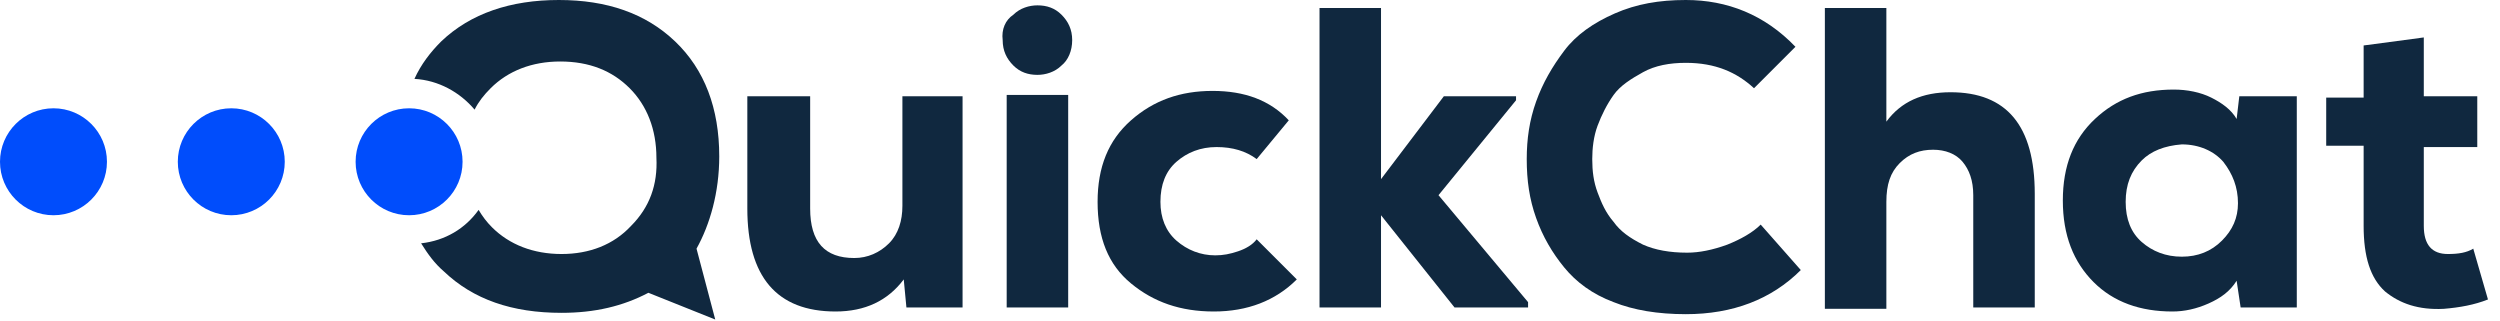 <?xml version="1.0" encoding="UTF-8"?>
<svg width="187px" height="24px" viewBox="0 0 187 24" version="1.1" xmlns="http://www.w3.org/2000/svg" xmlns:xlink="http://www.w3.org/1999/xlink">
    <title>quick_chat_logo-01</title>
    <g id="Case-Study---QuickChat" stroke="none" stroke-width="1" fill="none" fill-rule="evenodd">
        <g id="About-me" transform="translate(-160, -249)" fill-rule="nonzero">
            <g id="quick_chat_logo-01" transform="translate(160, 249)">
                <path d="M60.6,7.2 L60.6,15.6 C60.6,18.1 61.7,19.3 63.9,19.3 C64.9,19.3 65.8,18.9 66.5,18.2 C67.2,17.5 67.5,16.5 67.5,15.4 L67.5,7.2 L72,7.2 L72,23 L67.8,23 L67.6,20.9 C66.4,22.5 64.7,23.3 62.5,23.3 C58.1,23.3 55.9,20.7 55.9,15.6 L55.9,7.2 L60.6,7.2 Z" id="Path" fill="#10283F"></path>
                <path d="M75.8,1.1 C76.3,0.6 77,0.4 77.6,0.4 C78.3,0.4 78.9,0.6 79.4,1.1 C79.9,1.6 80.2,2.2 80.2,3 C80.2,3.8 79.9,4.5 79.4,4.9 C78.9,5.4 78.2,5.6 77.6,5.6 C76.9,5.6 76.3,5.4 75.8,4.9 C75.3,4.4 75,3.8 75,3 C74.9,2.2 75.2,1.5 75.8,1.1 Z M75.3,7.1 L75.3,23 L79.9,23 L79.9,7.1 L75.3,7.1 Z" id="Shape" fill="#10283F"></path>
                <path d="M97,20.9 C95.4,22.5 93.3,23.3 90.8,23.3 C88.3,23.3 86.3,22.6 84.6,21.2 C82.9,19.8 82.1,17.8 82.1,15.1 C82.1,12.5 82.9,10.5 84.6,9 C86.3,7.5 88.3,6.8 90.7,6.8 C93.1,6.8 95,7.5 96.4,9 L94,11.9 C93.2,11.3 92.2,11 91,11 C89.8,11 88.8,11.4 88,12.1 C87.2,12.8 86.8,13.8 86.8,15.1 C86.8,16.3 87.2,17.3 88,18 C88.8,18.7 89.8,19.1 90.9,19.1 C91.5,19.1 92,19 92.6,18.8 C93.2,18.6 93.7,18.3 94,17.9 L97,20.9 Z" id="Path" fill="#10283F"></path>
                <polygon id="Path" fill="#10283F" points="103.3 0.6 103.3 13.4 108 7.2 113.4 7.2 113.4 7.5 107.6 14.6 114.3 22.6 114.3 23 108.8 23 103.3 16.1 103.3 23 98.7 23 98.7 0.6"></polygon>
                <path d="M134.7,20.2 C132.5,22.4 129.6,23.5 126.1,23.5 C124,23.5 122.2,23.2 120.7,22.6 C119.1,22 117.9,21.1 117,20 C116.1,18.9 115.4,17.7 114.9,16.3 C114.4,14.9 114.2,13.5 114.2,11.9 C114.2,10.4 114.4,9 114.9,7.6 C115.4,6.2 116.1,5 117,3.8 C117.9,2.6 119.2,1.7 120.8,1 C122.4,0.3 124.1,0 126.1,0 C129.2,0 132,1.1 134.3,3.5 L131.2,6.6 C129.9,5.4 128.3,4.7 126.1,4.7 C124.9,4.7 123.8,4.9 122.9,5.4 C122,5.9 121.2,6.4 120.7,7.1 C120.2,7.8 119.8,8.6 119.5,9.4 C119.2,10.2 119.1,11.1 119.1,11.9 C119.1,12.8 119.2,13.6 119.5,14.4 C119.8,15.2 120.1,15.9 120.7,16.6 C121.2,17.3 121.9,17.8 122.9,18.3 C123.8,18.7 124.9,18.9 126.2,18.9 C127.1,18.9 128.1,18.7 129.2,18.3 C130.2,17.9 131.1,17.4 131.7,16.8 L134.7,20.2 Z" id="Path" fill="#10283F"></path>
                <path d="M141.1,0.6 L141.1,9.1 C142.2,7.6 143.8,6.9 145.9,6.9 C150.1,6.9 152.2,9.4 152.2,14.5 L152.2,23 L147.6,23 L147.6,14.6 C147.6,13.5 147.3,12.7 146.8,12.1 C146.3,11.5 145.5,11.2 144.6,11.2 C143.6,11.2 142.8,11.5 142.1,12.2 C141.4,12.9 141.1,13.8 141.1,15.1 L141.1,23.1 L136.5,23.1 L136.5,0.6 L141.1,0.6 Z" id="Path" fill="#10283F"></path>
                <path d="M167.5,7.2 L171.8,7.2 L171.8,23 L167.6,23 L167.3,21 C166.8,21.8 166.1,22.3 165.2,22.7 C164.3,23.1 163.4,23.3 162.5,23.3 C160.1,23.3 158.1,22.6 156.6,21.1 C155.1,19.6 154.3,17.6 154.3,15 C154.3,12.4 155.1,10.4 156.7,8.9 C158.3,7.4 160.2,6.7 162.6,6.7 C163.6,6.7 164.6,6.9 165.4,7.3 C166.2,7.7 166.9,8.2 167.3,8.9 L167.5,7.2 Z M160.2,12 C159.4,12.8 159,13.8 159,15.1 C159,16.4 159.4,17.4 160.2,18.1 C161,18.8 162,19.2 163.2,19.2 C164.4,19.2 165.4,18.8 166.2,18 C167,17.2 167.4,16.3 167.4,15.2 C167.4,14 167,13 166.3,12.1 C165.6,11.3 164.5,10.8 163.2,10.8 C161.9,10.9 160.9,11.3 160.2,12 Z" id="Shape" fill="#10283F"></path>
                <path d="M181.3,2.8 L181.3,7.2 L185.3,7.2 L185.3,11 L181.3,11 L181.3,16.9 C181.3,18.3 181.9,19 183.1,19 C183.9,19 184.5,18.9 185,18.6 L186.1,22.4 C185.1,22.8 184,23 182.8,23.1 C180.9,23.2 179.5,22.7 178.4,21.8 C177.3,20.8 176.8,19.2 176.8,16.9 L176.8,10.9 L174,10.9 L174,7.3 L176.8,7.3 L176.8,3.4 L181.3,2.8 Z" id="Path" fill="#10283F"></path>
                <path d="M53.8,11.7 C53.8,8.1 52.7,5.2 50.5,3.1 C48.3,1 45.4,0 41.8,0 C38.2,0 35.2,1 33,3.1 C32.2,3.9 31.5,4.8 31,5.9 C32.8,6 34.4,6.9 35.5,8.2 C35.8,7.6 36.2,7.1 36.7,6.6 C38,5.3 39.8,4.6 41.9,4.6 C44.1,4.6 45.8,5.3 47.1,6.6 C48.4,7.9 49.1,9.7 49.1,11.8 C49.2,13.8 48.6,15.5 47.2,16.9 C45.9,18.3 44.1,19 42,19 C39.9,19 38.1,18.3 36.8,17 C36.4,16.6 36.1,16.2 35.8,15.7 C34.8,17.1 33.3,18 31.5,18.2 C32,19 32.5,19.7 33.2,20.3 C35.4,22.4 38.3,23.4 42,23.4 C44.5,23.4 46.6,22.9 48.5,21.9 L53.5,23.9 L52.1,18.6 C53.1,16.8 53.8,14.4 53.8,11.7 Z" id="Path" fill="#10283F"></path>
                <circle id="Oval" fill="#004DFC" cx="17.3" cy="12.1" r="4"></circle>
                <circle id="Oval" fill="#004DFC" cx="30.6" cy="12.1" r="4"></circle>
                <circle id="Oval" fill="#004DFC" cx="4" cy="12.1" r="4"></circle>
            </g>
        </g>
    </g>
</svg>